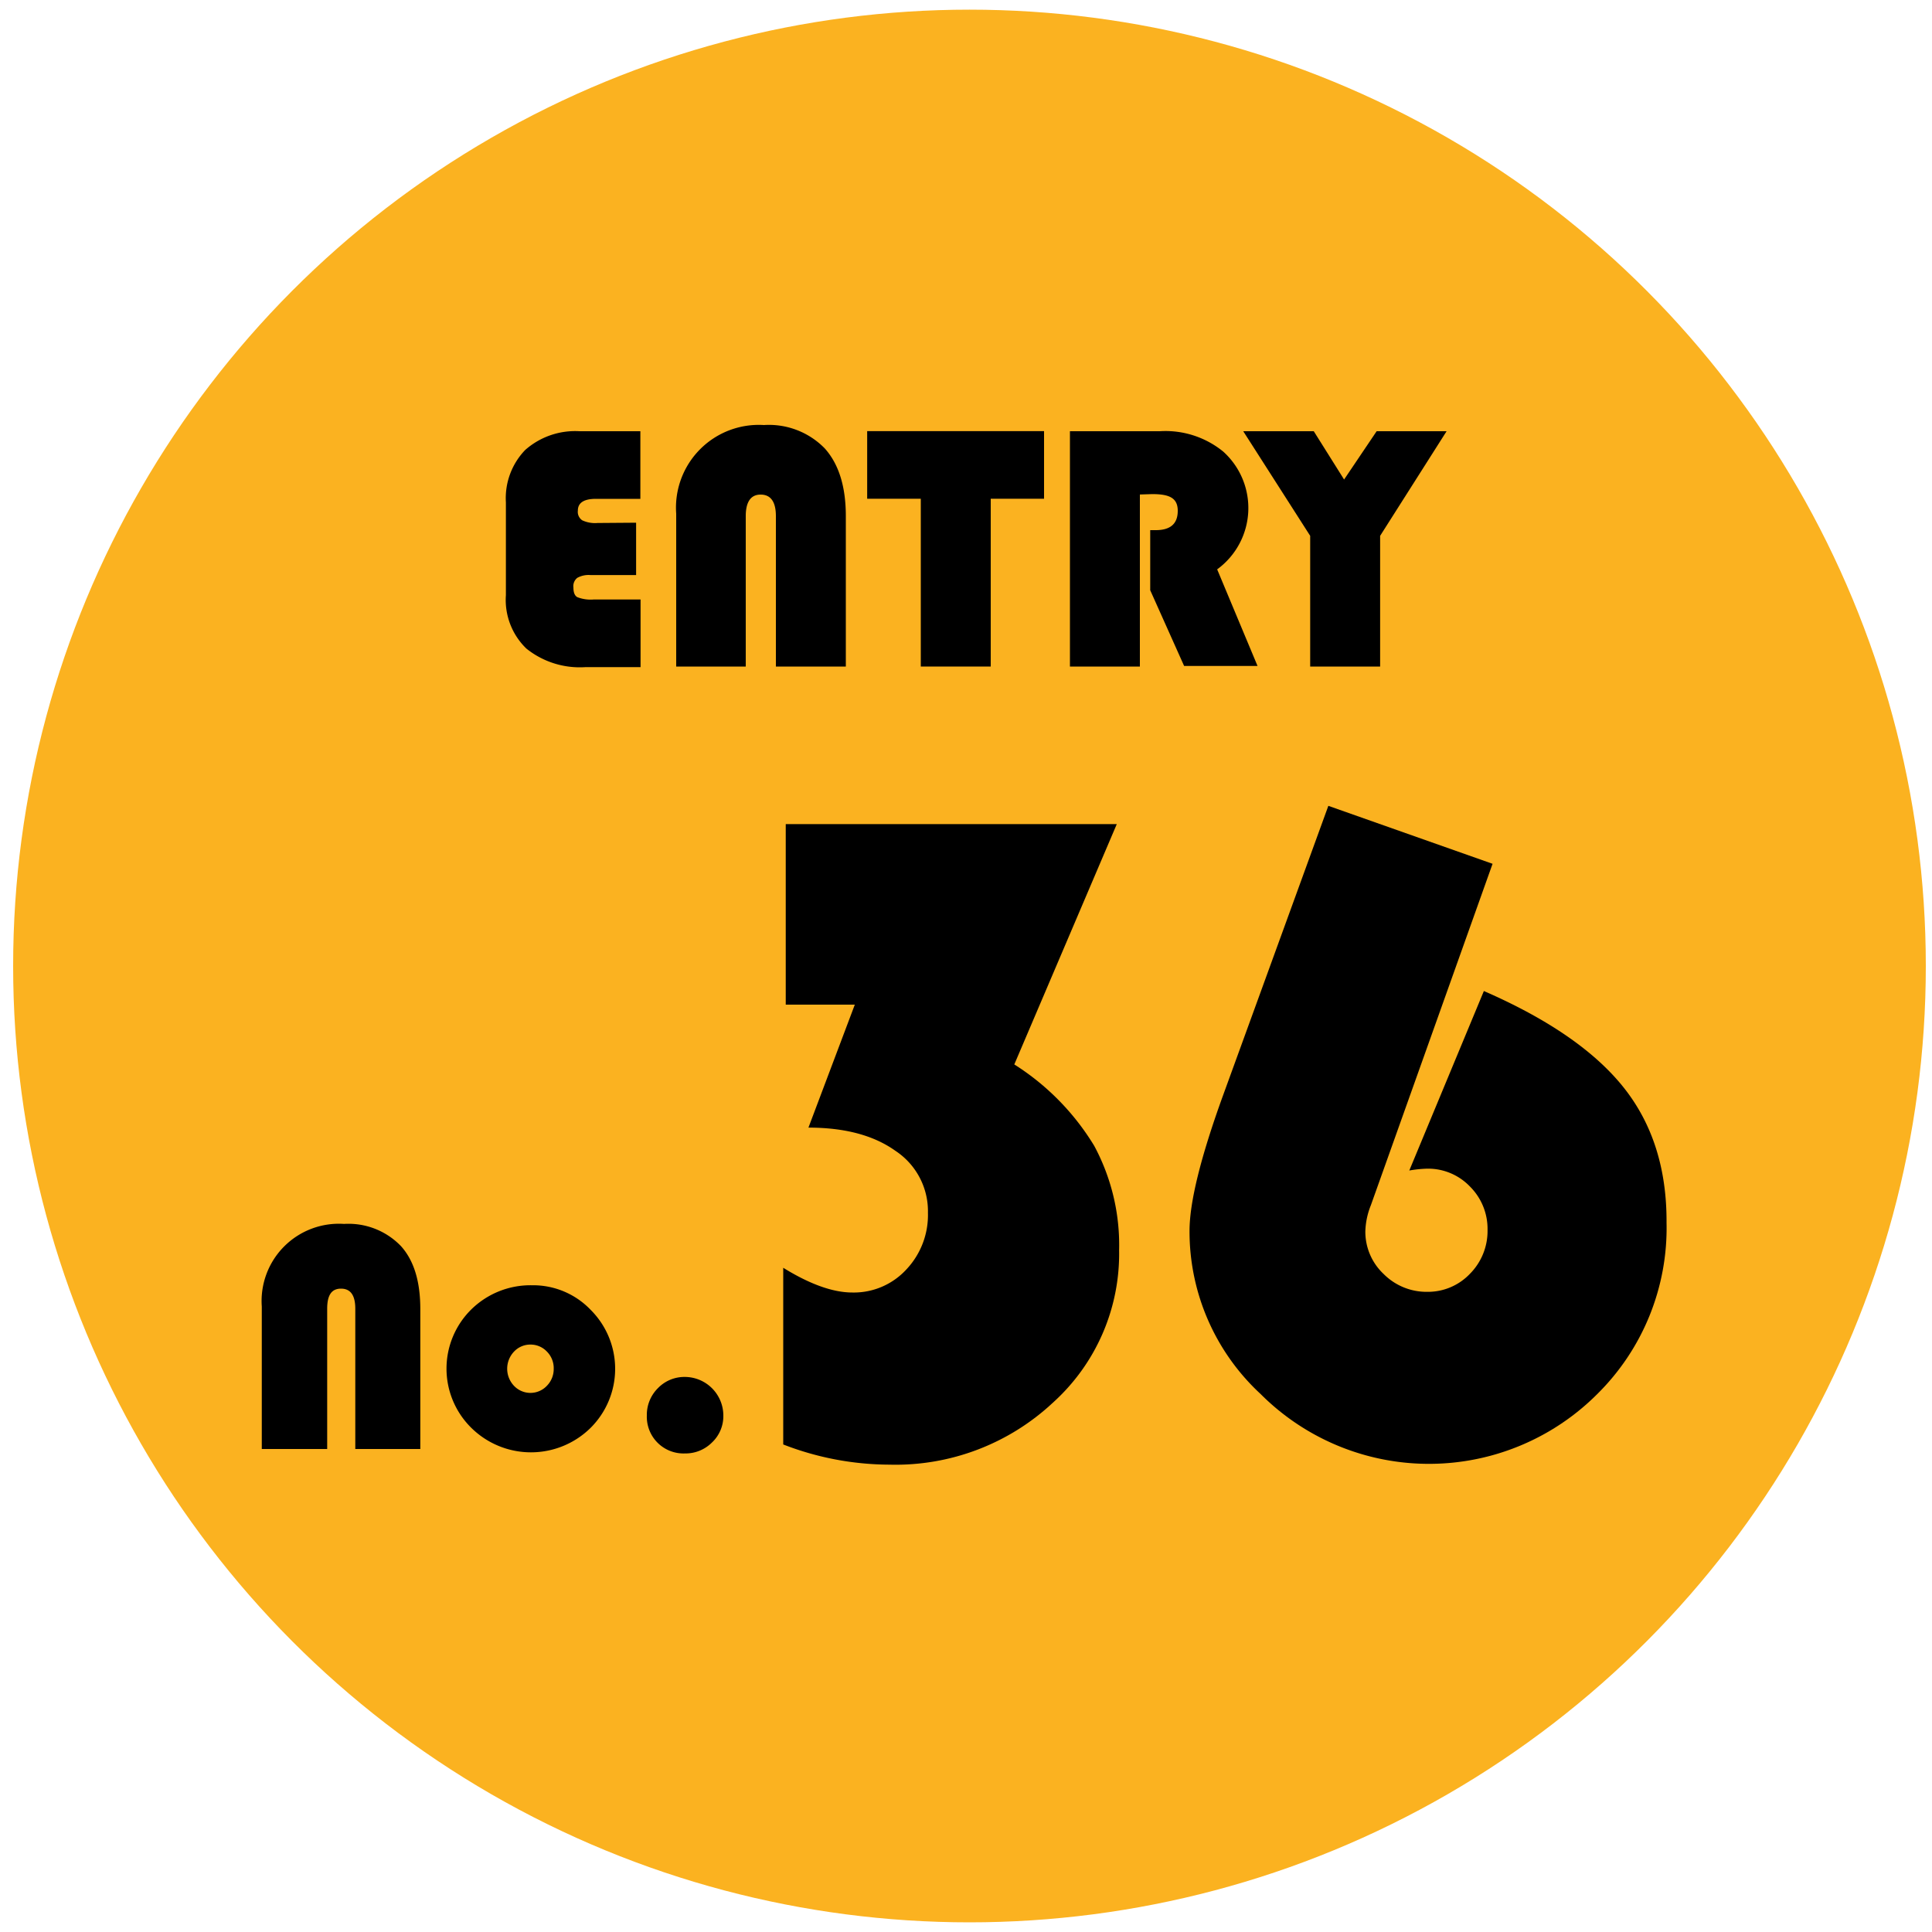 <svg id="レイヤー_1" data-name="レイヤー 1" xmlns="http://www.w3.org/2000/svg" viewBox="0 0 200 200"><defs><style>.cls-1{fill:#fbb220;}</style></defs><circle class="cls-1" cx="100.36" cy="100" r="99"/><path d="M65.85,54.11v5.42H61.12a2.41,2.41,0,0,0-1.36.29,1.09,1.09,0,0,0-.4,1c0,.51.13.85.41,1a3.78,3.78,0,0,0,1.67.24h4.87v7H60.62a8.83,8.83,0,0,1-6.13-1.92,7,7,0,0,1-2.12-5.53V52a7.18,7.18,0,0,1,2-5.42A7.81,7.81,0,0,1,60,44.64h6.29v7H61.69c-1.25,0-1.87.41-1.87,1.22a1.05,1.05,0,0,0,.45,1,3.12,3.12,0,0,0,1.58.28Z"/><path d="M70,69V53.18A8.57,8.57,0,0,1,79.08,44a8.07,8.07,0,0,1,6.3,2.42q2.18,2.43,2.18,7V69H80.32V53.43c0-1.48-.53-2.23-1.58-2.23S77.2,52,77.2,53.43V69Z"/><path d="M102.56,51.63V69H95.32V51.63H89.77v-7h18.31v7Z"/><path d="M118,51.19V69h-7.24V44.64h9.29a9.46,9.46,0,0,1,6.58,2.11A7.86,7.86,0,0,1,126,58.94l4.18,10h-7.6l-3.51-7.84V54.88h.57c1.52,0,2.28-.66,2.28-2s-.88-1.73-2.64-1.73Z"/><path d="M149.75,44.64l-6.88,10.83V69h-7.24V55.47L128.7,44.64H136l3.14,5,3.37-5Z"/><path d="M27.1,150V135.25a8,8,0,0,1,8.52-8.55A7.53,7.53,0,0,1,41.51,129c1.36,1.51,2,3.69,2,6.52V150H36.78V135.48c0-1.39-.49-2.08-1.48-2.08s-1.43.69-1.43,2.08V150Z"/><path d="M55.08,133.05a8.24,8.24,0,0,1,6.06,2.54,8.62,8.62,0,0,1,0,12.22,8.79,8.79,0,0,1-12.35,0,8.6,8.6,0,0,1,0-12.26A8.74,8.74,0,0,1,55.08,133.05Zm-.17,6.14a2.31,2.31,0,0,0-1.7.73,2.57,2.57,0,0,0,0,3.54,2.34,2.34,0,0,0,3.4,0,2.47,2.47,0,0,0,.71-1.77,2.43,2.43,0,0,0-.7-1.77A2.32,2.32,0,0,0,54.91,139.19Z"/><path d="M70.88,142.54a4,4,0,0,1,4,4,3.74,3.74,0,0,1-1.17,2.78,3.87,3.87,0,0,1-2.81,1.14,3.8,3.8,0,0,1-3.94-3.93,3.89,3.89,0,0,1,1.15-2.83A3.81,3.81,0,0,1,70.88,142.54Z"/><path d="M81.34,85.31h34.27L105,110.19a25.83,25.83,0,0,1,8.27,8.42,21.69,21.69,0,0,1,2.58,10.83A20.74,20.74,0,0,1,109,145.2a23.86,23.86,0,0,1-16.92,6.42,30.57,30.57,0,0,1-11-2.09V131.24c2.75,1.7,5.14,2.56,7.16,2.56a7.38,7.38,0,0,0,5.57-2.37,8.21,8.21,0,0,0,2.25-5.88,7.49,7.49,0,0,0-3.37-6.42q-3.36-2.4-9-2.4L88.49,104H81.34Z"/><path d="M137.51,83.42l17,6-12.6,35.35a7.79,7.79,0,0,0-.57,2.7,6,6,0,0,0,1.89,4.41,6.26,6.26,0,0,0,4.51,1.85,6,6,0,0,0,4.43-1.87,6.28,6.28,0,0,0,1.82-4.53,6.18,6.18,0,0,0-1.82-4.5,6,6,0,0,0-4.43-1.85,12.69,12.69,0,0,0-1.85.19l7.72-18.58q10,4.36,14.48,10t4.43,14a24.15,24.15,0,0,1-7.18,17.73,24.62,24.62,0,0,1-34.83,0,22.91,22.91,0,0,1-7.37-16.9q0-4.45,3.46-14Z"/></svg>